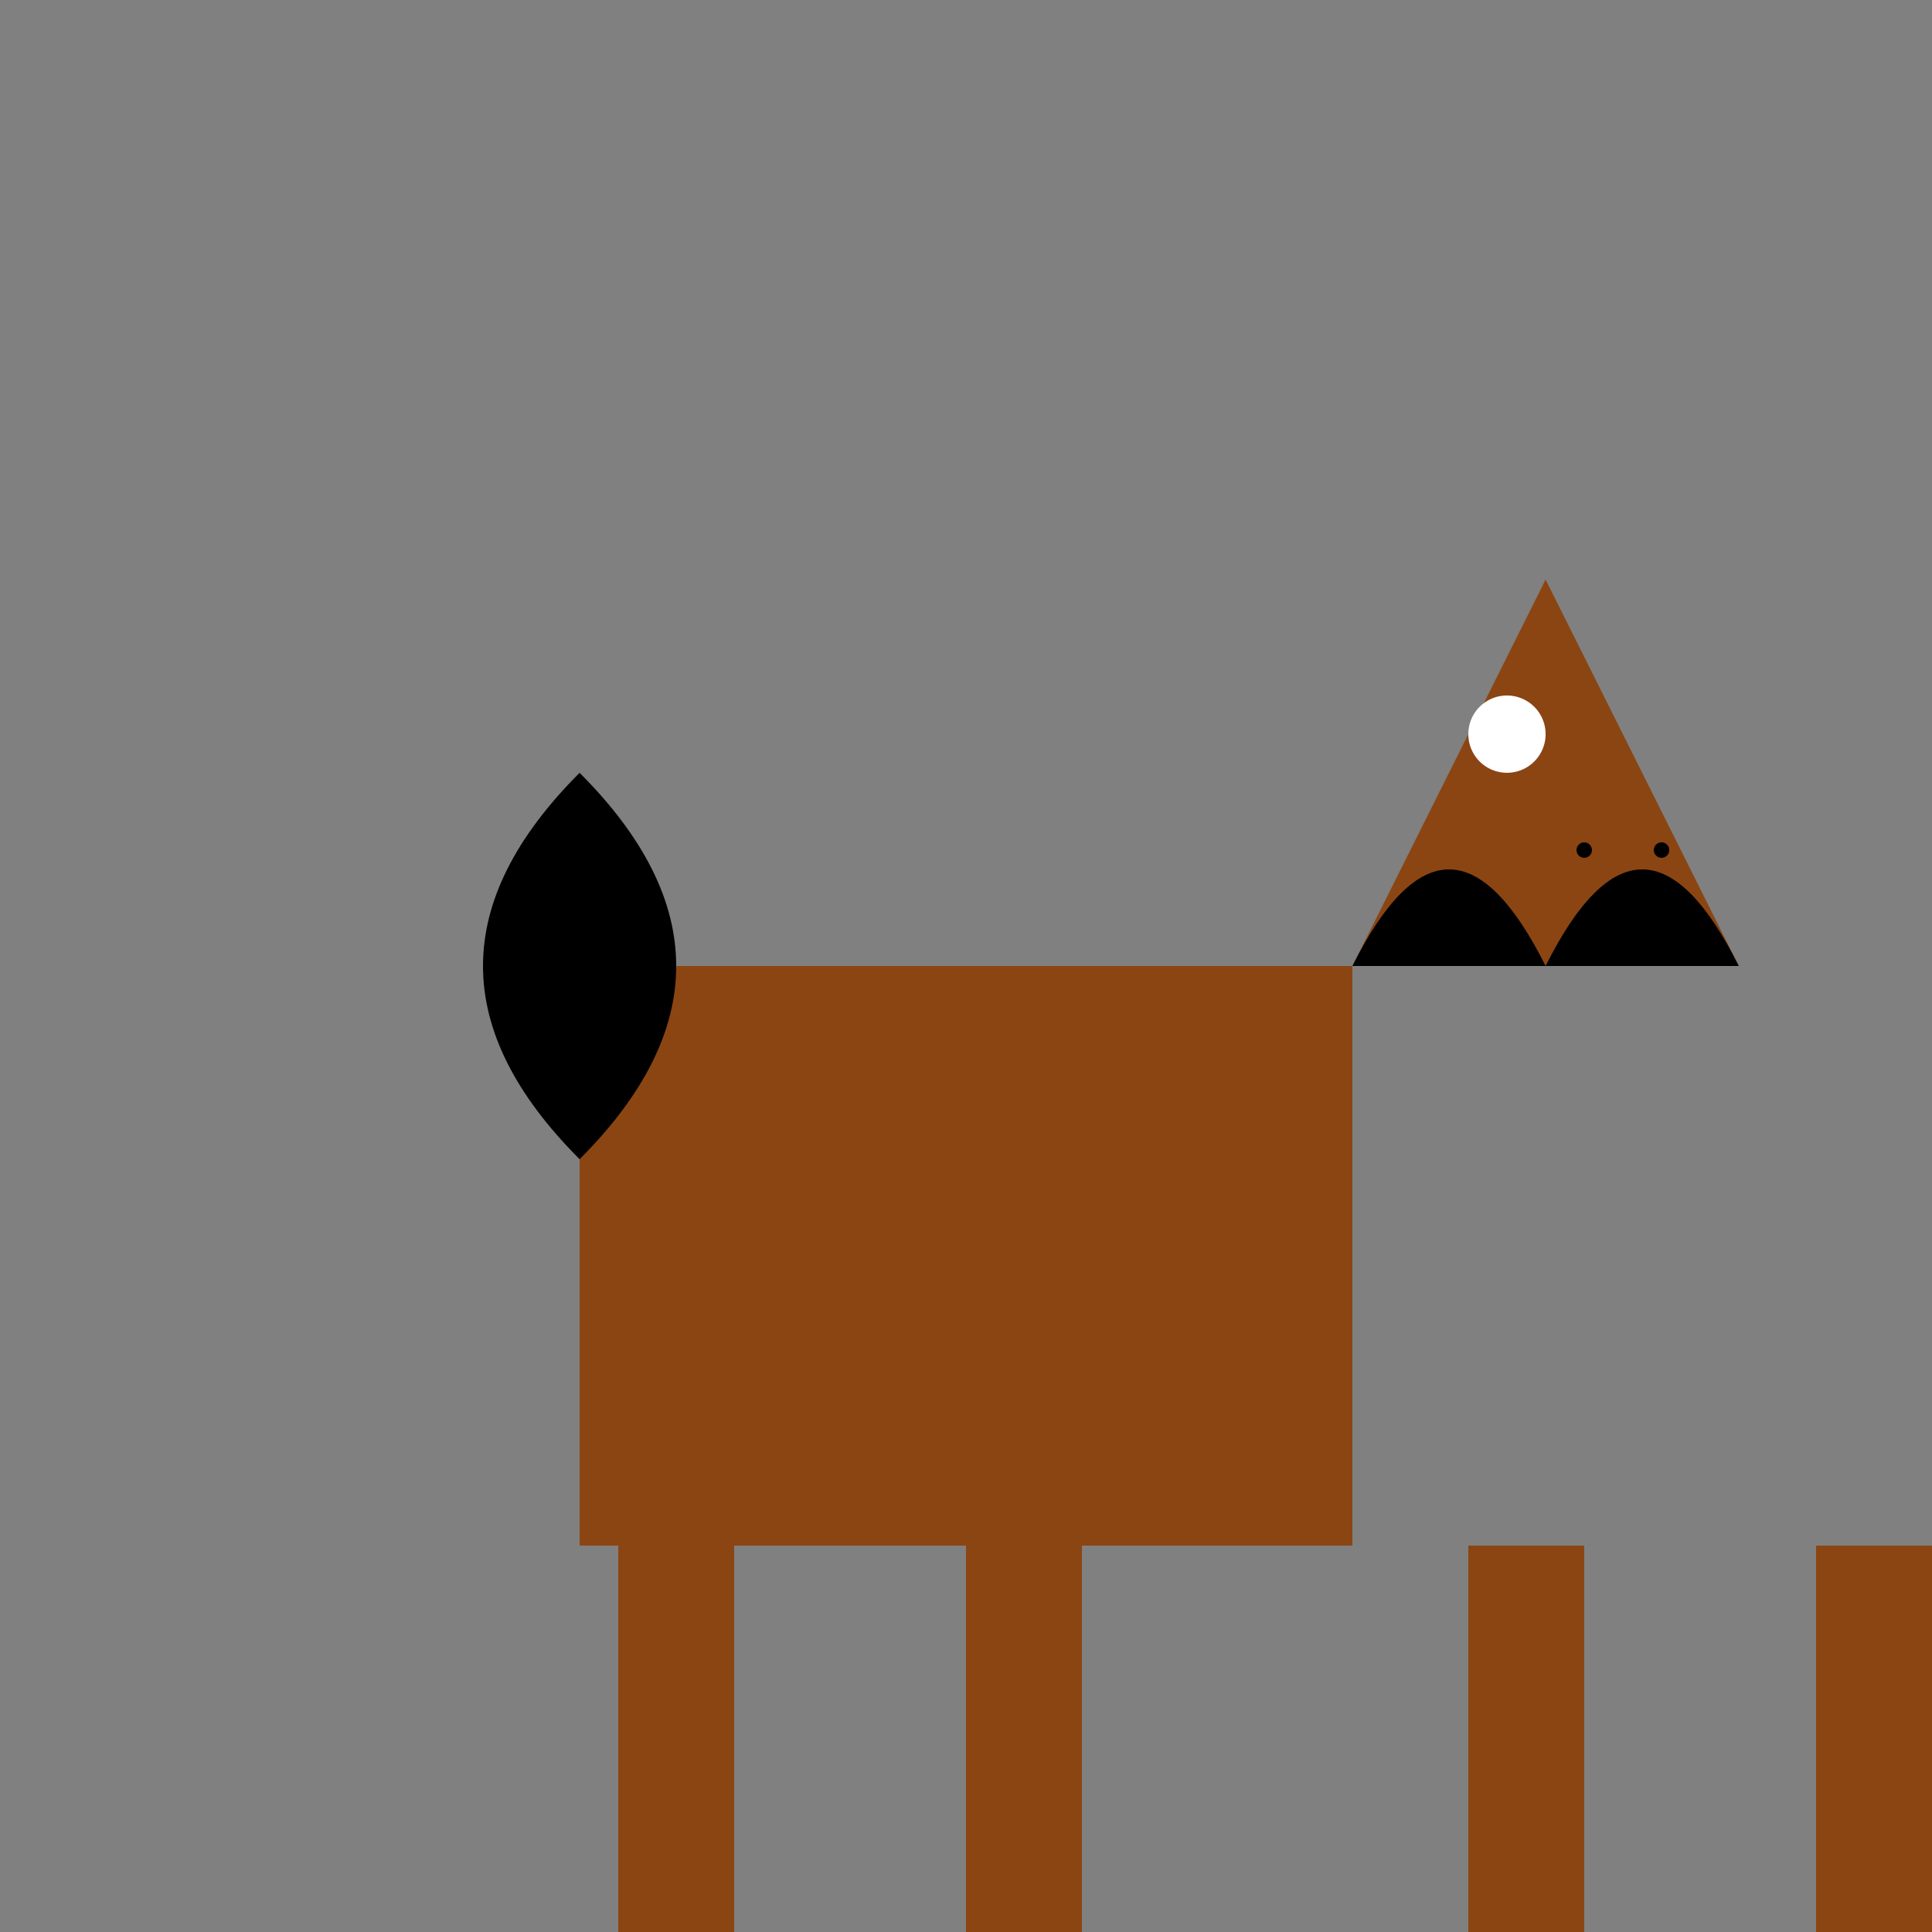 <!--

Generated by DrawGPT.
Free, open source, AI generated images in SVG, PNG, and HTML Canvas format.
https://drawgpt.ai

Created: 2023-09-27T15:08:13.344Z
Link: https://drawgpt.ai/prompt/104520/

-->
<svg xmlns="http://www.w3.org/2000/svg" xmlns:xlink="http://www.w3.org/1999/xlink" width="500" height="500"><rect width="100%" height="100%" fill="#808080" stroke="none"/><defs/><g><path fill="none" stroke="none"/><rect fill="#8B4513" stroke="none" x="150" y="250" width="200" height="150"/><path fill="#8B4513" stroke="none" paint-order="stroke fill markers" d=" M 350 250 L 400 150 L 450 250 Z"/><path fill="#000000" stroke="none" paint-order="stroke fill markers" d=" M 350 250 Q 375 200 400 250 Q 425 200 450 250 Z"/><path fill="#FFFFFF" stroke="none" paint-order="stroke fill markers" d=" M 400 190 A 10 10 0 1 1 400 189.99 Z"/><path fill="#000000" stroke="none" paint-order="stroke fill markers" d=" M 412 220 A 2 2 0 1 1 412 219.998 L 432 220 A 2 2 0 1 1 432 219.998 Z"/><path fill="none" stroke="none"/><rect fill="#8B4513" stroke="none" x="160" y="400" width="30" height="100"/><rect fill="#8B4513" stroke="none" x="250" y="400" width="30" height="100"/><rect fill="#8B4513" stroke="none" x="380" y="400" width="30" height="100"/><rect fill="#8B4513" stroke="none" x="470" y="400" width="30" height="100"/><path fill="#000000" stroke="none" paint-order="stroke fill markers" d=" M 150 300 Q 100 250 150 200 Q 200 250 150 300 Z"/><path fill="none" stroke="none"/><rect fill="#000000" stroke="none" x="155" y="500" width="40" height="12"/><rect fill="#000000" stroke="none" x="245" y="500" width="40" height="12"/><rect fill="#000000" stroke="none" x="375" y="500" width="40" height="12"/><rect fill="#000000" stroke="none" x="465" y="500" width="40" height="12"/></g></svg>